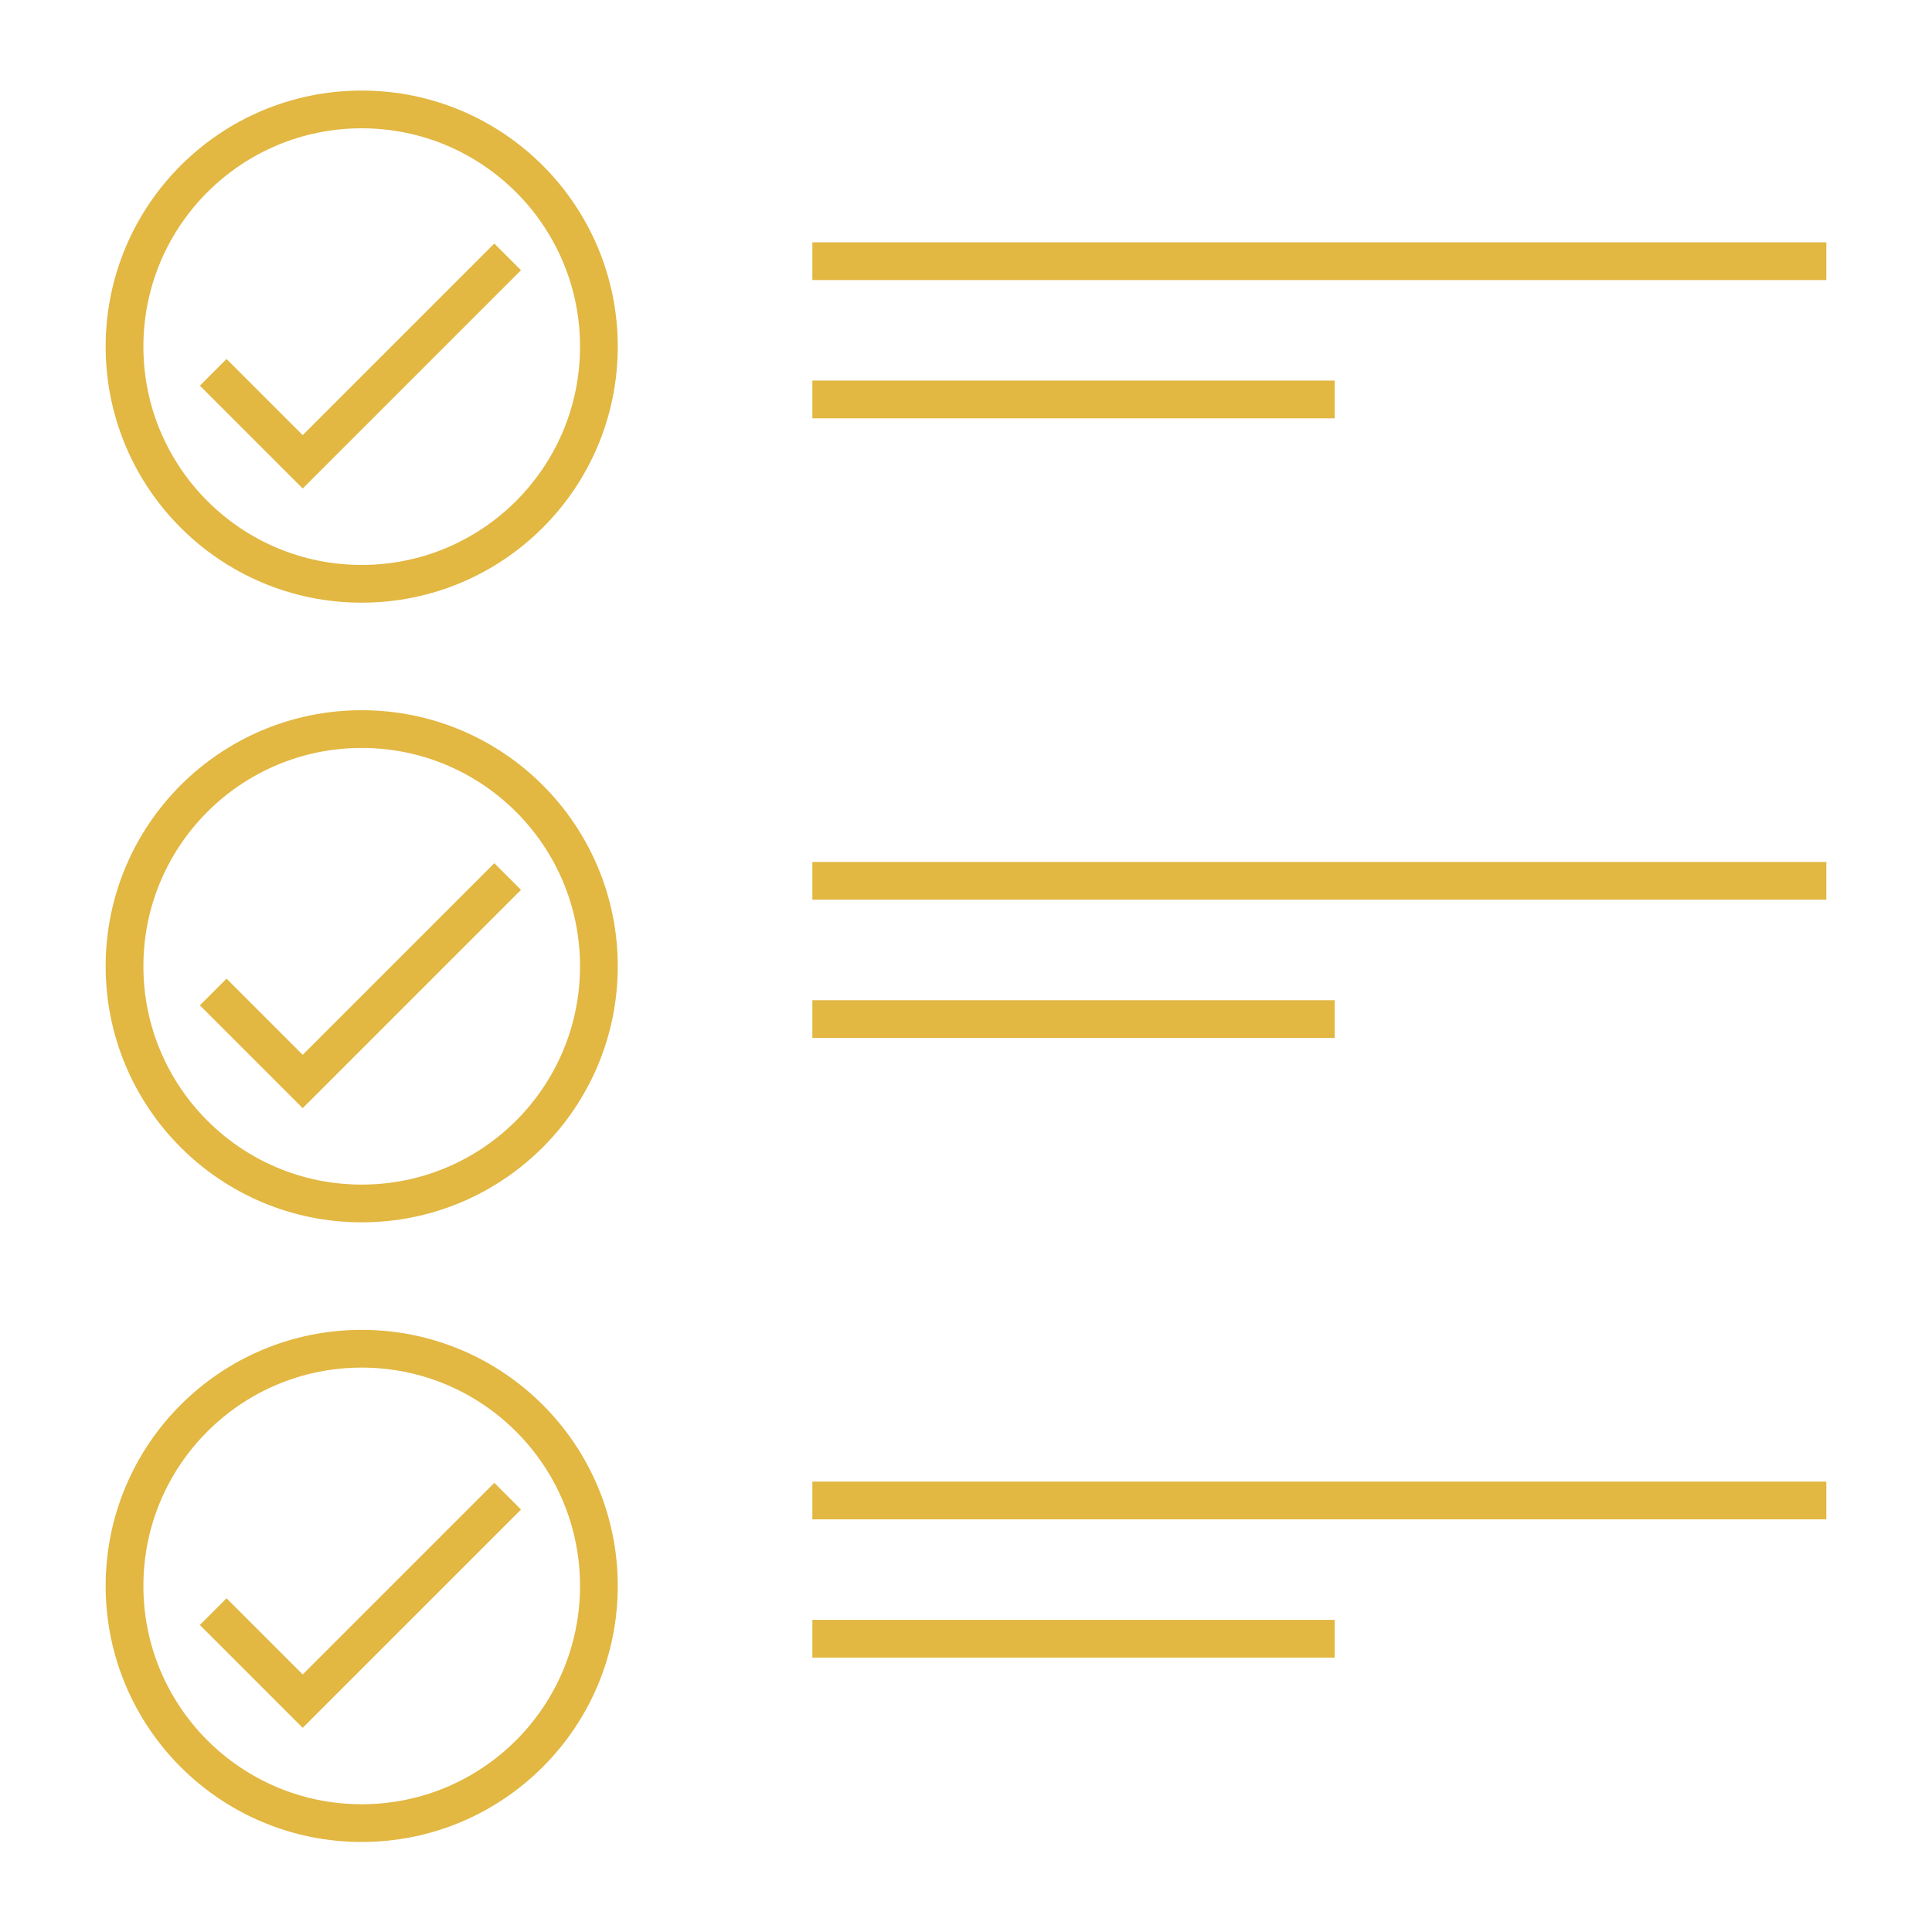 <svg xmlns="http://www.w3.org/2000/svg" fill="none" viewBox="0 0 512 512" height="512" width="512">
<circle stroke-width="10" stroke="#E2B742" r="62.857" cy="91.857" cx="95.857"></circle>
<path stroke-width="10" stroke="#E2B742" d="M134.534 68.077L80.22 122.391L56.5 98.67"></path>
<circle stroke-width="10" stroke="#E2B742" r="62.857" cy="256.071" cx="95.857"></circle>
<path stroke-width="10" stroke="#E2B742" d="M134.534 232.291L80.22 286.605L56.5 262.884"></path>
<circle stroke-width="10" stroke="#E2B742" r="62.857" cy="420.285" cx="95.857"></circle>
<path stroke-width="10" stroke="#E2B742" d="M134.534 396.506L80.22 450.819L56.5 427.098"></path>
<line stroke-width="10" stroke="#E2B742" y2="69.214" x2="484" y1="69.214" x1="215.286"></line>
<line stroke-width="10" stroke="#E2B742" y2="105.857" x2="353.714" y1="105.857" x1="215.286"></line>
<line stroke-width="10" stroke="#E2B742" y2="233.428" x2="484" y1="233.428" x1="215.286"></line>
<line stroke-width="10" stroke="#E2B742" y2="270.071" x2="353.714" y1="270.071" x1="215.286"></line>
<line stroke-width="10" stroke="#E2B742" y2="397.643" x2="484" y1="397.643" x1="215.286"></line>
<line stroke-width="10" stroke="#E2B742" y2="434.285" x2="353.714" y1="434.285" x1="215.286"></line>
</svg>
